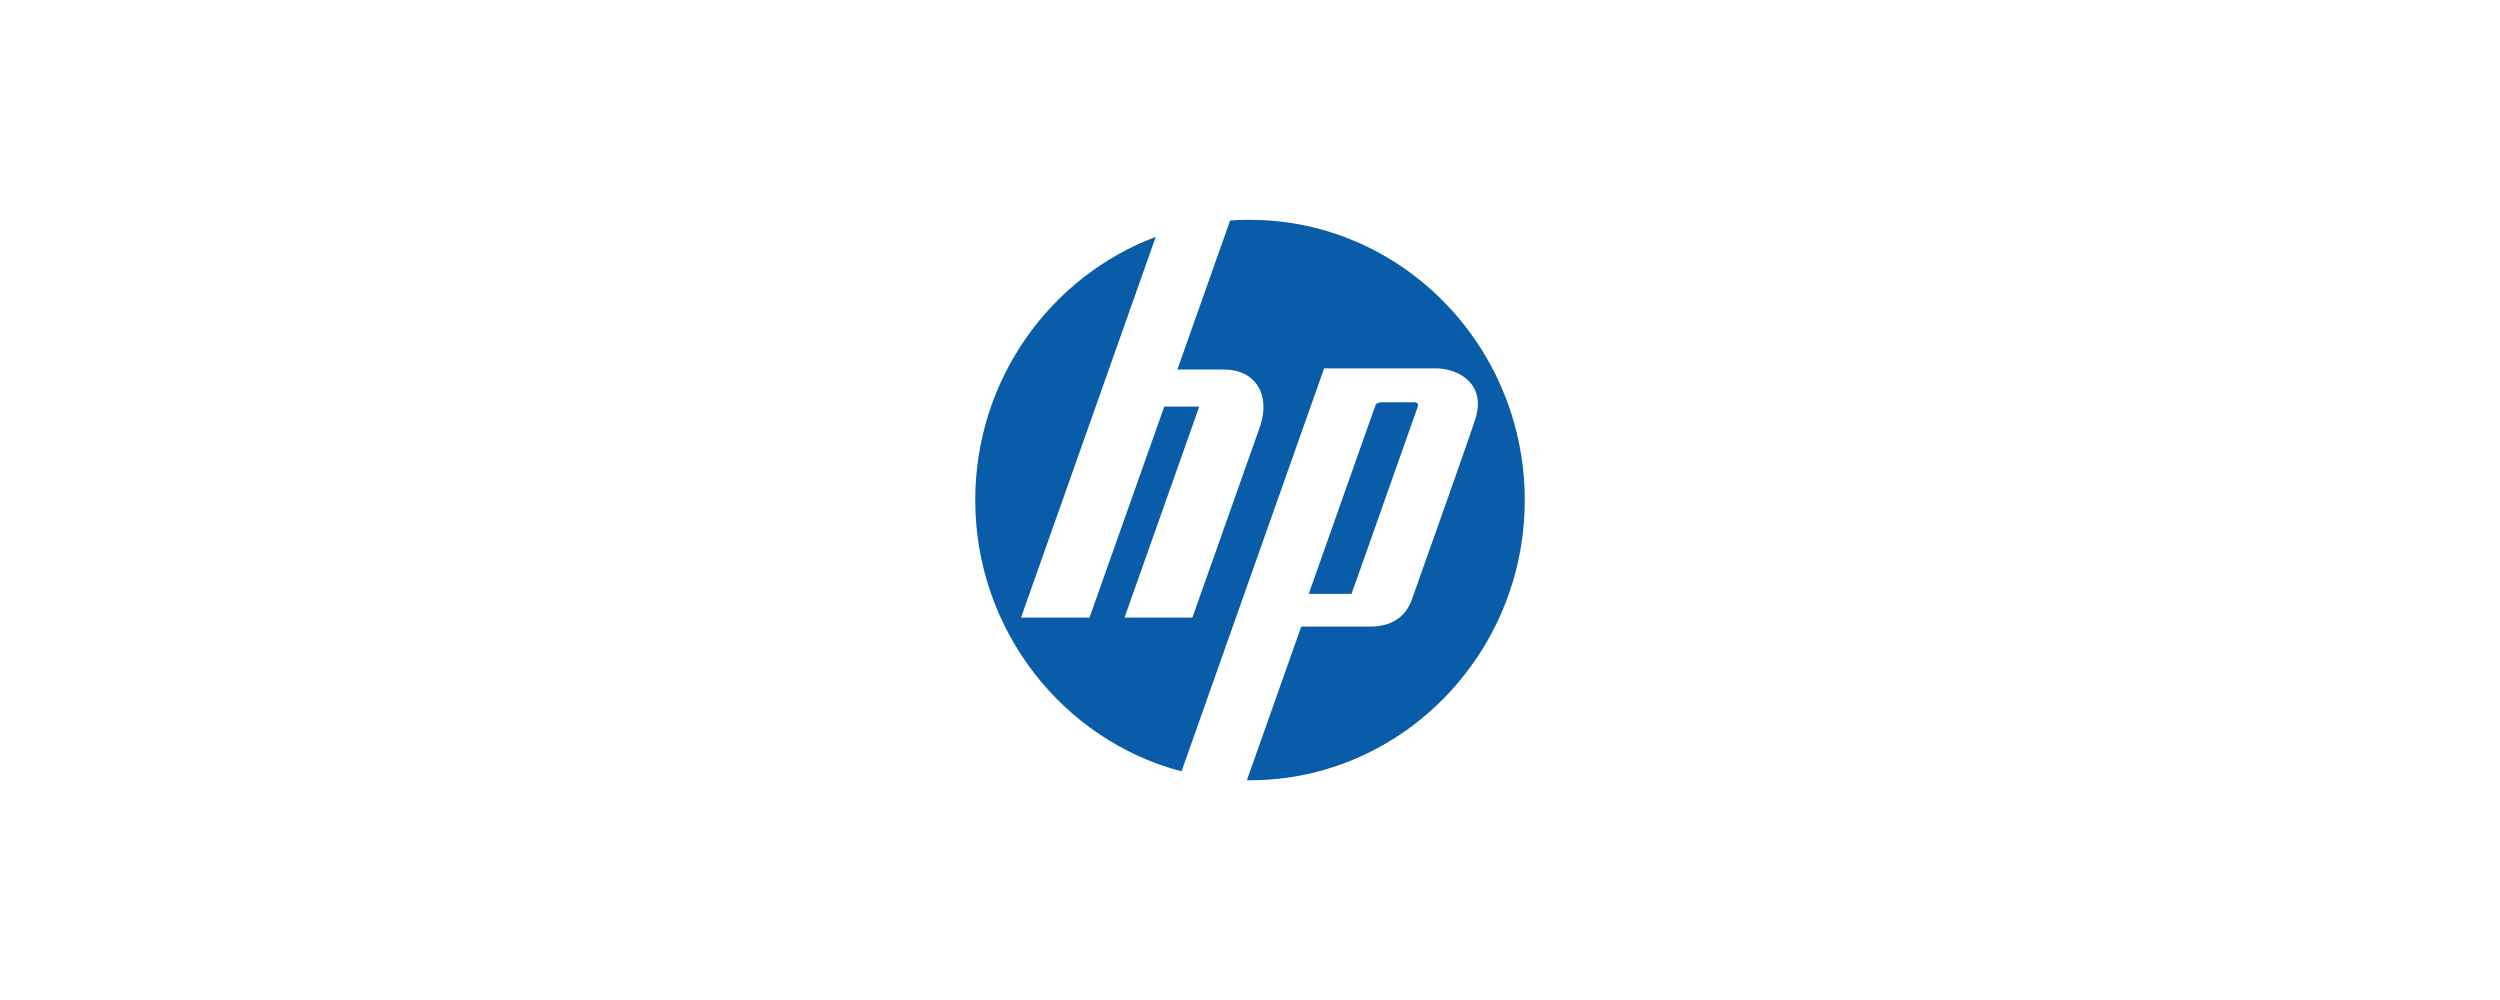 <?xml version="1.0" encoding="UTF-8"?>
<svg xmlns="http://www.w3.org/2000/svg" id="Layer_2" data-name="Layer 2" viewBox="0 0 200 80">
  <defs>
    <style>
      .cls-1 {
        fill: none;
      }

      .cls-1, .cls-2 {
        stroke-width: 0px;
      }

      .cls-2 {
        fill: #085ca8;
        fill-rule: evenodd;
      }
    </style>
  </defs>
  <g id="Layer_1-2" data-name="Layer 1">
    <g id="_形状_1" data-name="形状 1">
      <path class="cls-2" d="M100,17.58c-.54,0-1.07.02-1.59.06l-4.22,11.92h3.69c2.66,0,3.74,2.11,2.94,4.51l-5.43,15.34h-5.43l5.98-16.88h-2.8l-5.98,16.88h-5.48l10.78-30.46c-8.41,3.15-14.44,11.41-14.44,21.05,0,10.42,7.03,19.22,16.5,21.71l11.41-32.24h8.92c1.84,0,4.11,1.24,3.15,4.13-.96,2.89-4.4,12.5-5.04,14.33-.64,1.83-2.17,2.2-3.38,2.2h-5.48l-4.35,12.29h.25c12.1,0,21.98-10.07,21.98-22.41,0-12.35-9.87-22.42-21.98-22.42ZM113.43,32.48c.02-.06.02-.12,0-.16-.04-.08-.14-.13-.25-.14h-2.69c-.21.01-.35.09-.44.21l-.93,2.62-4.42,12.5h3.42l1.01-2.84,4.31-12.19Z"></path>
    </g>
    <rect class="cls-1" width="200" height="80"></rect>
  </g>
</svg>

